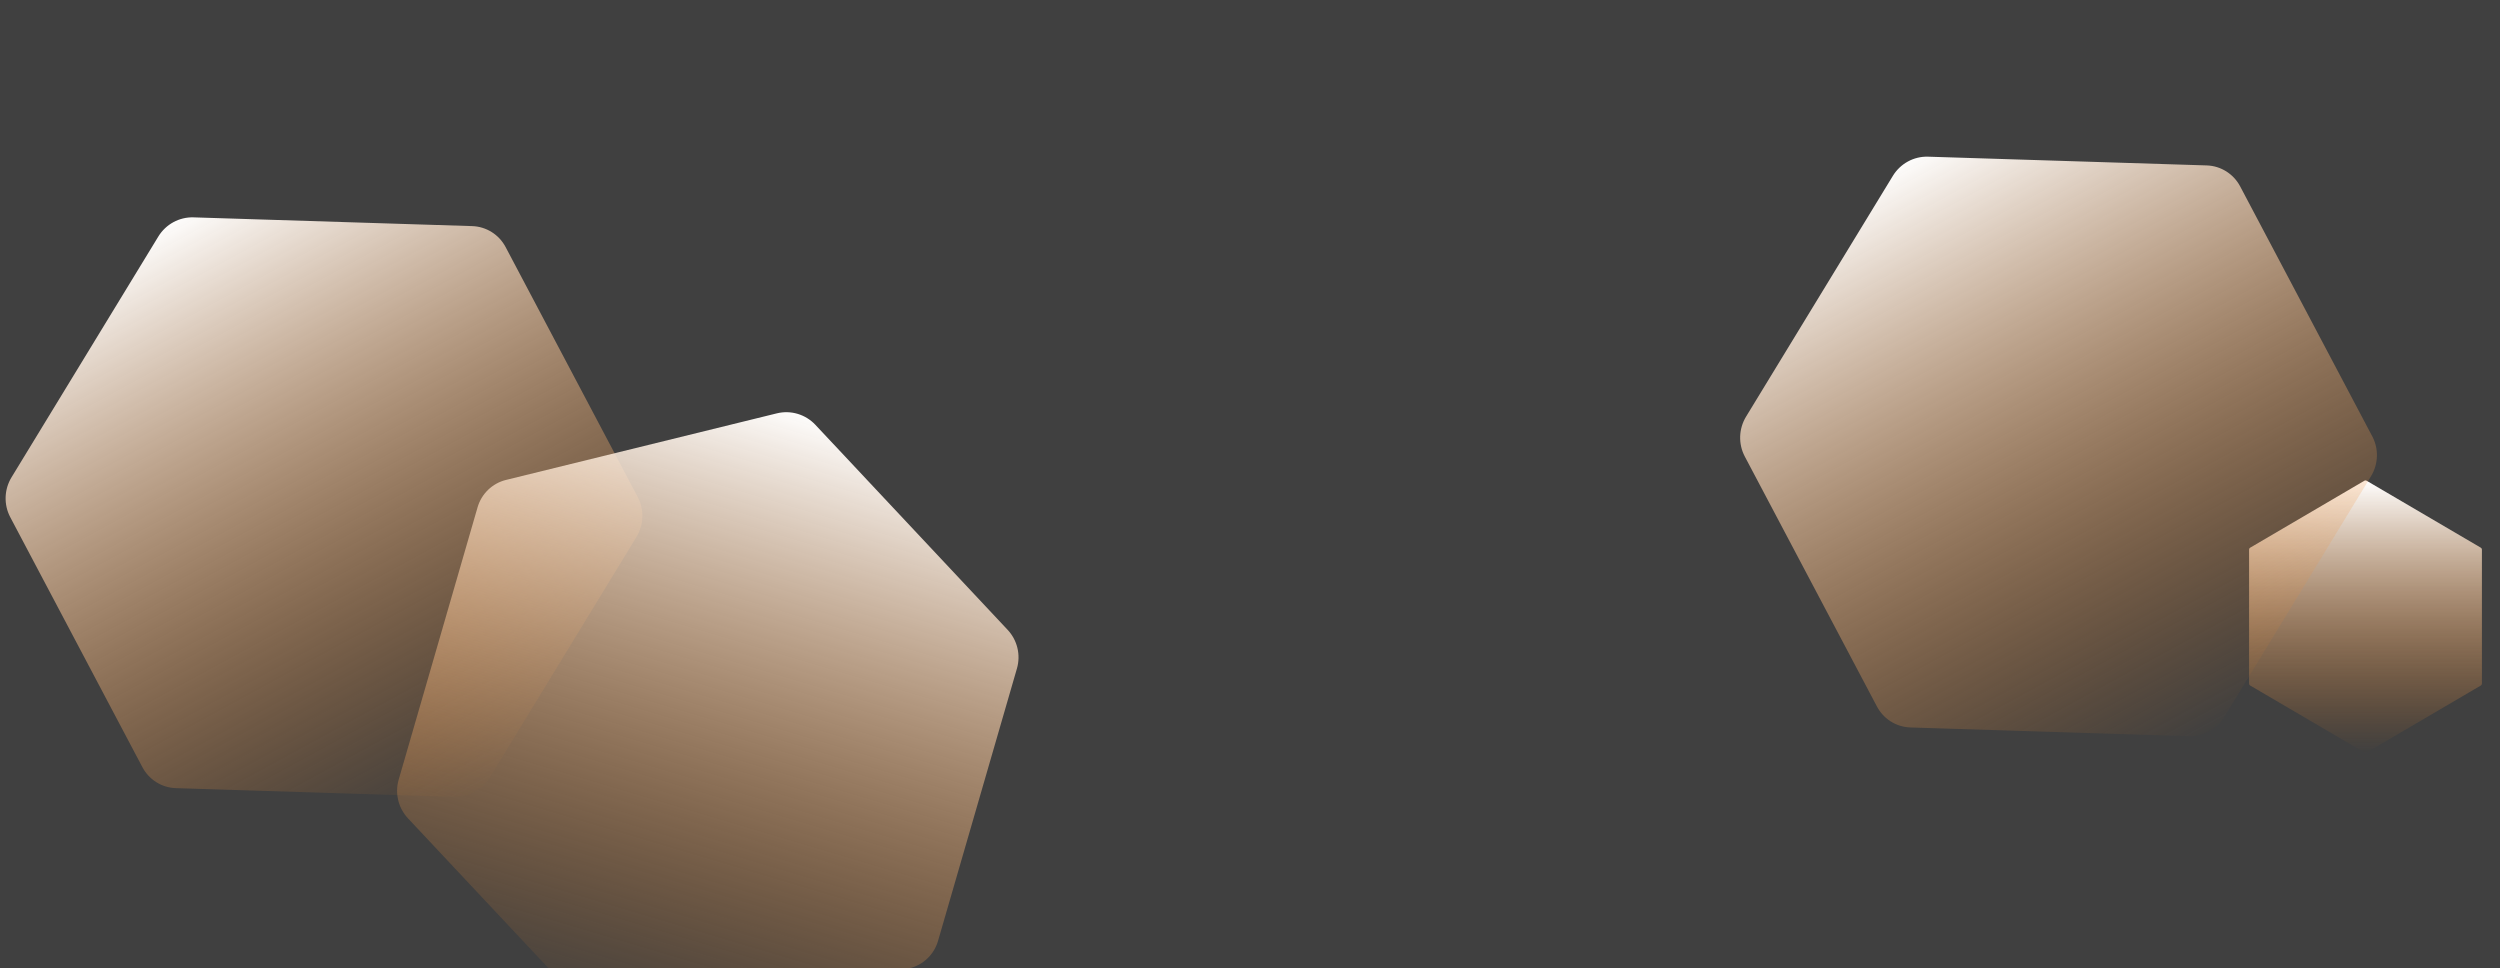 <svg height="100%" viewBox="0 0 1255 486" xmlns="http://www.w3.org/2000/svg">
  <rect x="0" y="0" width="1255" height="486" fill="#808080" stroke="none"/>
  <rect fill="black" opacity="0.5" width="100%" height="100%"/>
  <g style="mix-blend-mode:overlay" opacity="1">
    <path d="M1186.97 241.296C1187.29 241.112 1187.67 241.112 1187.99 241.296L1245.43 274.979C1245.73 275.158 1245.92 275.487 1245.92 275.842V343.235C1245.92 343.59 1245.73 343.918 1245.43 344.098L1187.99 377.781C1187.67 377.964 1187.29 377.964 1186.97 377.781L1129.53 344.098C1129.23 343.918 1129.04 343.59 1129.04 343.235V275.842C1129.04 275.487 1129.23 275.158 1129.53 274.979L1186.97 241.296Z" fill="url(#paint0_linear)"/>
  </g>
  <g style="mix-blend-mode:overlay" opacity="1">
    <path d="M950.211 88.291C953.98 82.11 960.729 78.43 967.884 78.654L1107.76 83.042C1114.83 83.264 1121.23 87.271 1124.56 93.565L1190.89 219.058C1194.22 225.351 1193.97 232.982 1190.24 239.094L1116.57 359.935C1112.8 366.116 1106.05 369.797 1098.9 369.572L959.023 365.185C951.948 364.963 945.55 360.955 942.223 354.662L875.889 229.169C872.562 222.875 872.808 215.245 876.534 209.133L950.211 88.291Z" fill="url(#paint1_linear)"/>
  </g>
  <g style="mix-blend-mode:overlay" opacity="1">
    <path d="M79.471 118.753C83.239 112.572 89.989 108.892 97.143 109.116L237.015 113.504C244.09 113.726 250.488 117.733 253.815 124.027L320.15 249.52C323.476 255.813 323.23 263.444 319.504 269.556L245.827 390.397C242.058 396.578 235.309 400.259 228.154 400.034L88.282 395.647C81.207 395.425 74.809 391.417 71.483 385.124L5.148 259.631C1.821 253.337 2.067 245.707 5.794 239.594L79.471 118.753Z" fill="url(#paint2_linear)"/>
  </g>
  <g style="mix-blend-mode:overlay" opacity="1">
    <path d="M389.992 207.496C396.984 205.778 404.382 207.988 409.344 213.279L505.822 316.162C510.7 321.364 512.483 328.755 510.506 335.579L470.896 472.323C468.92 479.147 463.48 484.38 456.606 486.07L320.645 519.493C313.653 521.212 306.255 519.001 301.294 513.71L204.816 410.827C199.938 405.626 198.155 398.235 200.132 391.41L239.741 254.666C241.718 247.842 247.157 242.609 254.031 240.92L389.992 207.496Z" fill="url(#paint3_linear)"/>
  </g>
  <defs>
    <linearGradient id="paint0_linear" x1="1188.33" y1="240.999" x2="1188.33" y2="378.078" gradientUnits="userSpaceOnUse">
      <stop stop-color="white"/>
      <stop offset="1" stop-color="#ED7C15" stop-opacity="0"/>
    </linearGradient>
    <linearGradient id="paint1_linear" x1="958.126" y1="77.3" x2="1116.05" y2="366.894" gradientUnits="userSpaceOnUse">
      <stop stop-color="white"/>
      <stop offset="1" stop-color="#ED7C15" stop-opacity="0"/>
    </linearGradient>
    <linearGradient id="paint2_linear" x1="87.385" y1="107.762" x2="245.308" y2="397.355" gradientUnits="userSpaceOnUse">
      <stop stop-color="white"/>
      <stop offset="1" stop-color="#ED7C15" stop-opacity="0"/>
    </linearGradient>
    <linearGradient id="paint3_linear" x1="403.29" y1="205.305" x2="308.632" y2="522.068" gradientUnits="userSpaceOnUse">
      <stop stop-color="white"/>
      <stop offset="1" stop-color="#ED7C15" stop-opacity="0"/>
    </linearGradient>
  </defs>
</svg>
